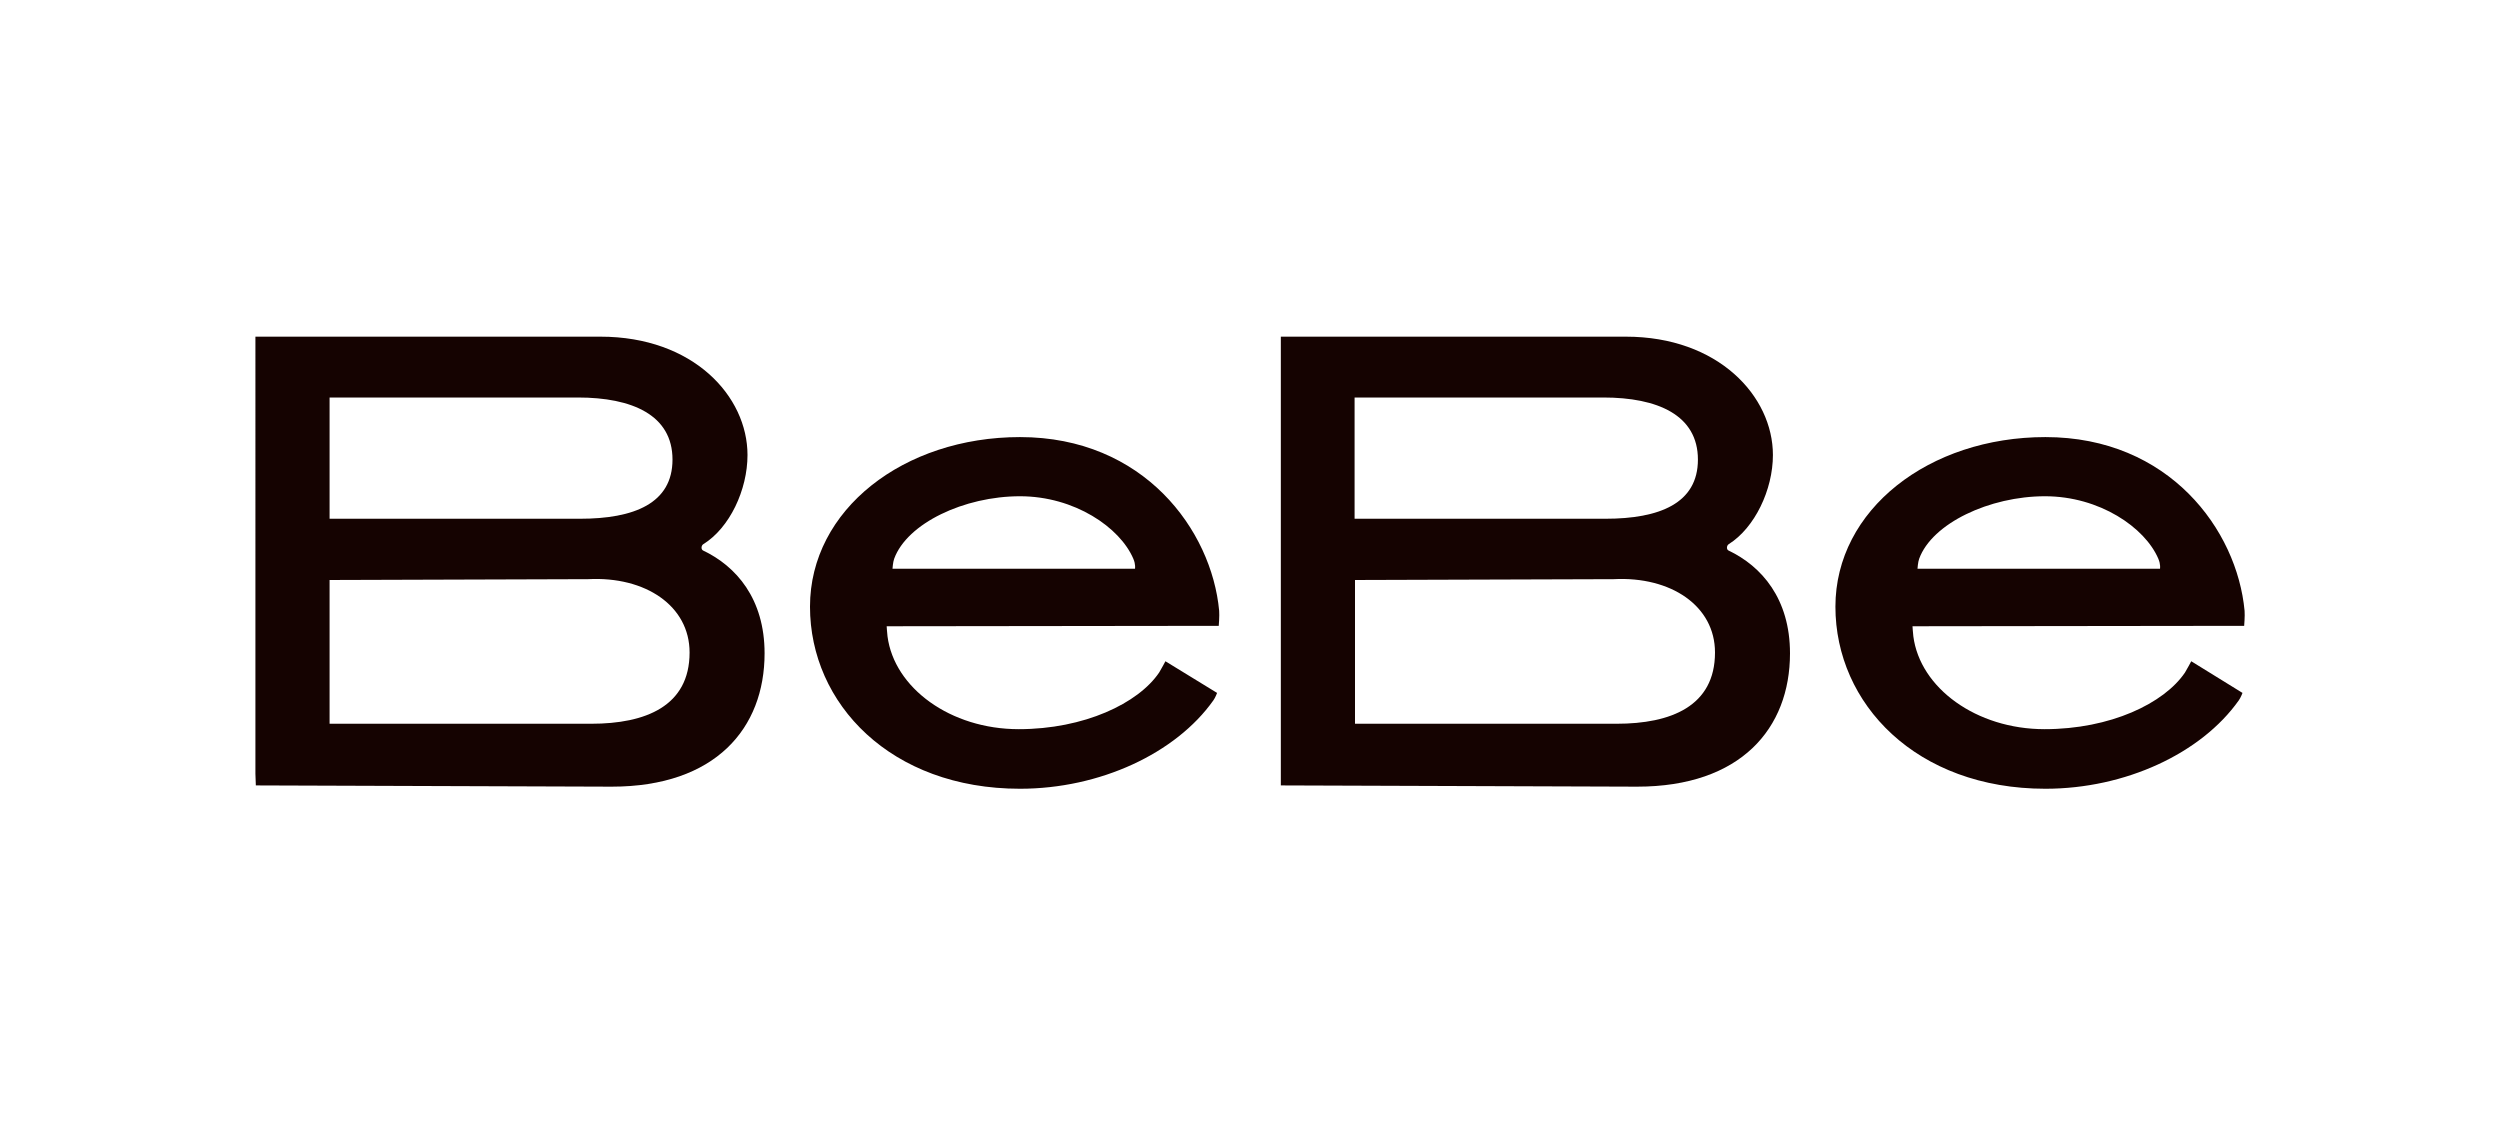 <?xml version="1.0" encoding="utf-8"?>
<!-- Generator: Adobe Illustrator 22.0.1, SVG Export Plug-In . SVG Version: 6.00 Build 0)  -->
<svg version="1.1" id="レイヤー_1" xmlns="http://www.w3.org/2000/svg" xmlns:xlink="http://www.w3.org/1999/xlink" x="0px"
	 y="0px" viewBox="0 0 600 270" style="enable-background:new 0 0 600 270;" xml:space="preserve">
<style type="text/css">
	.st0{fill:#150301;}
</style>
<g>
	<path class="st0" d="M307.4,188.5l0-2.8V83.9l0-3.1h82.8c22.2,0,35.3,14.3,35.3,28.4c0,8.4-4.4,17.5-10.6,21.4
		c-0.5,0.3-0.6,1.2-0.1,1.5c8,3.8,14.8,11.6,14.8,24.7c0,18-11.8,32-36.7,32L307.4,188.5z M385.3,124.5c13,0,22.2-3.7,22.2-14.2
		c0-10.7-9.7-14.9-22.7-14.9h-59.7v29.1H385.3z M388,173.7c13,0,23.6-4.2,23.6-17.1c0-11.2-10.6-18.3-24.3-17.6l-62.1,0.2v34.5H388z
		"/>
	<path class="st0" d="M538.2,166.3c0,0-0.4,1.1-0.9,1.8c-9,12.7-27.2,21.2-46.4,21.2c-31,0-50.4-20.4-50.4-43.7
		c0-23.3,22.5-40.7,50.4-40.7c29.7,0,46,22.3,47.8,41.7c0.1,1.2-0.1,3.6-0.1,3.6l-79.6,0.1c0,0,0.1,1.6,0.2,2.4
		c1.6,12.4,15.1,22.3,31.5,22.3c15.8,0,28.7-6.2,33.7-13.6c0.5-0.8,1.5-2.7,1.5-2.7L538.2,166.3z M460.6,134.1
		c-0.3,0.8-0.4,2.4-0.4,2.4h58.2c0,0,0.2-1-0.4-2.4c-3.2-7.5-14.1-15-27.2-15C477.5,119.1,463.7,125.6,460.6,134.1"/>
	<path class="st0" d="M61.4,188.5l-0.1-2.8V83.9l0-3.1h82.8c22.3,0,35.3,14.3,35.3,28.4c0,8.4-4.3,17.5-10.6,21.4
		c-0.5,0.3-0.6,1.2-0.1,1.5c8,3.8,14.8,11.6,14.8,24.7c0,18-11.8,32-36.7,32L61.4,188.5z M139.2,124.5c13,0,22.2-3.7,22.2-14.2
		c0-10.7-9.7-14.9-22.7-14.9H79.1v29.1H139.2z M141.9,173.7c13,0,23.6-4.2,23.6-17.1c0-11.2-10.6-18.3-24.3-17.6l-62.1,0.2v34.5
		H141.9z"/>
	<path class="st0" d="M292.1,166.3c0,0-0.4,1.1-0.9,1.8c-9,12.7-27.2,21.2-46.4,21.2c-31,0-50.4-20.4-50.4-43.7
		c0-23.3,22.5-40.7,50.4-40.7c29.7,0,46,22.3,47.8,41.7c0.1,1.2-0.1,3.6-0.1,3.6l-79.7,0.1c0,0,0.1,1.6,0.2,2.4
		c1.6,12.4,15.1,22.3,31.5,22.3c15.7,0,28.7-6.2,33.7-13.6c0.5-0.8,1.5-2.7,1.5-2.7L292.1,166.3z M214.6,134.1
		c-0.3,0.8-0.4,2.4-0.4,2.4h58.2c0,0,0.2-1-0.4-2.4c-3.2-7.5-14.1-15-27.2-15C231.4,119.1,217.7,125.6,214.6,134.1"/>
</g>
</svg>
